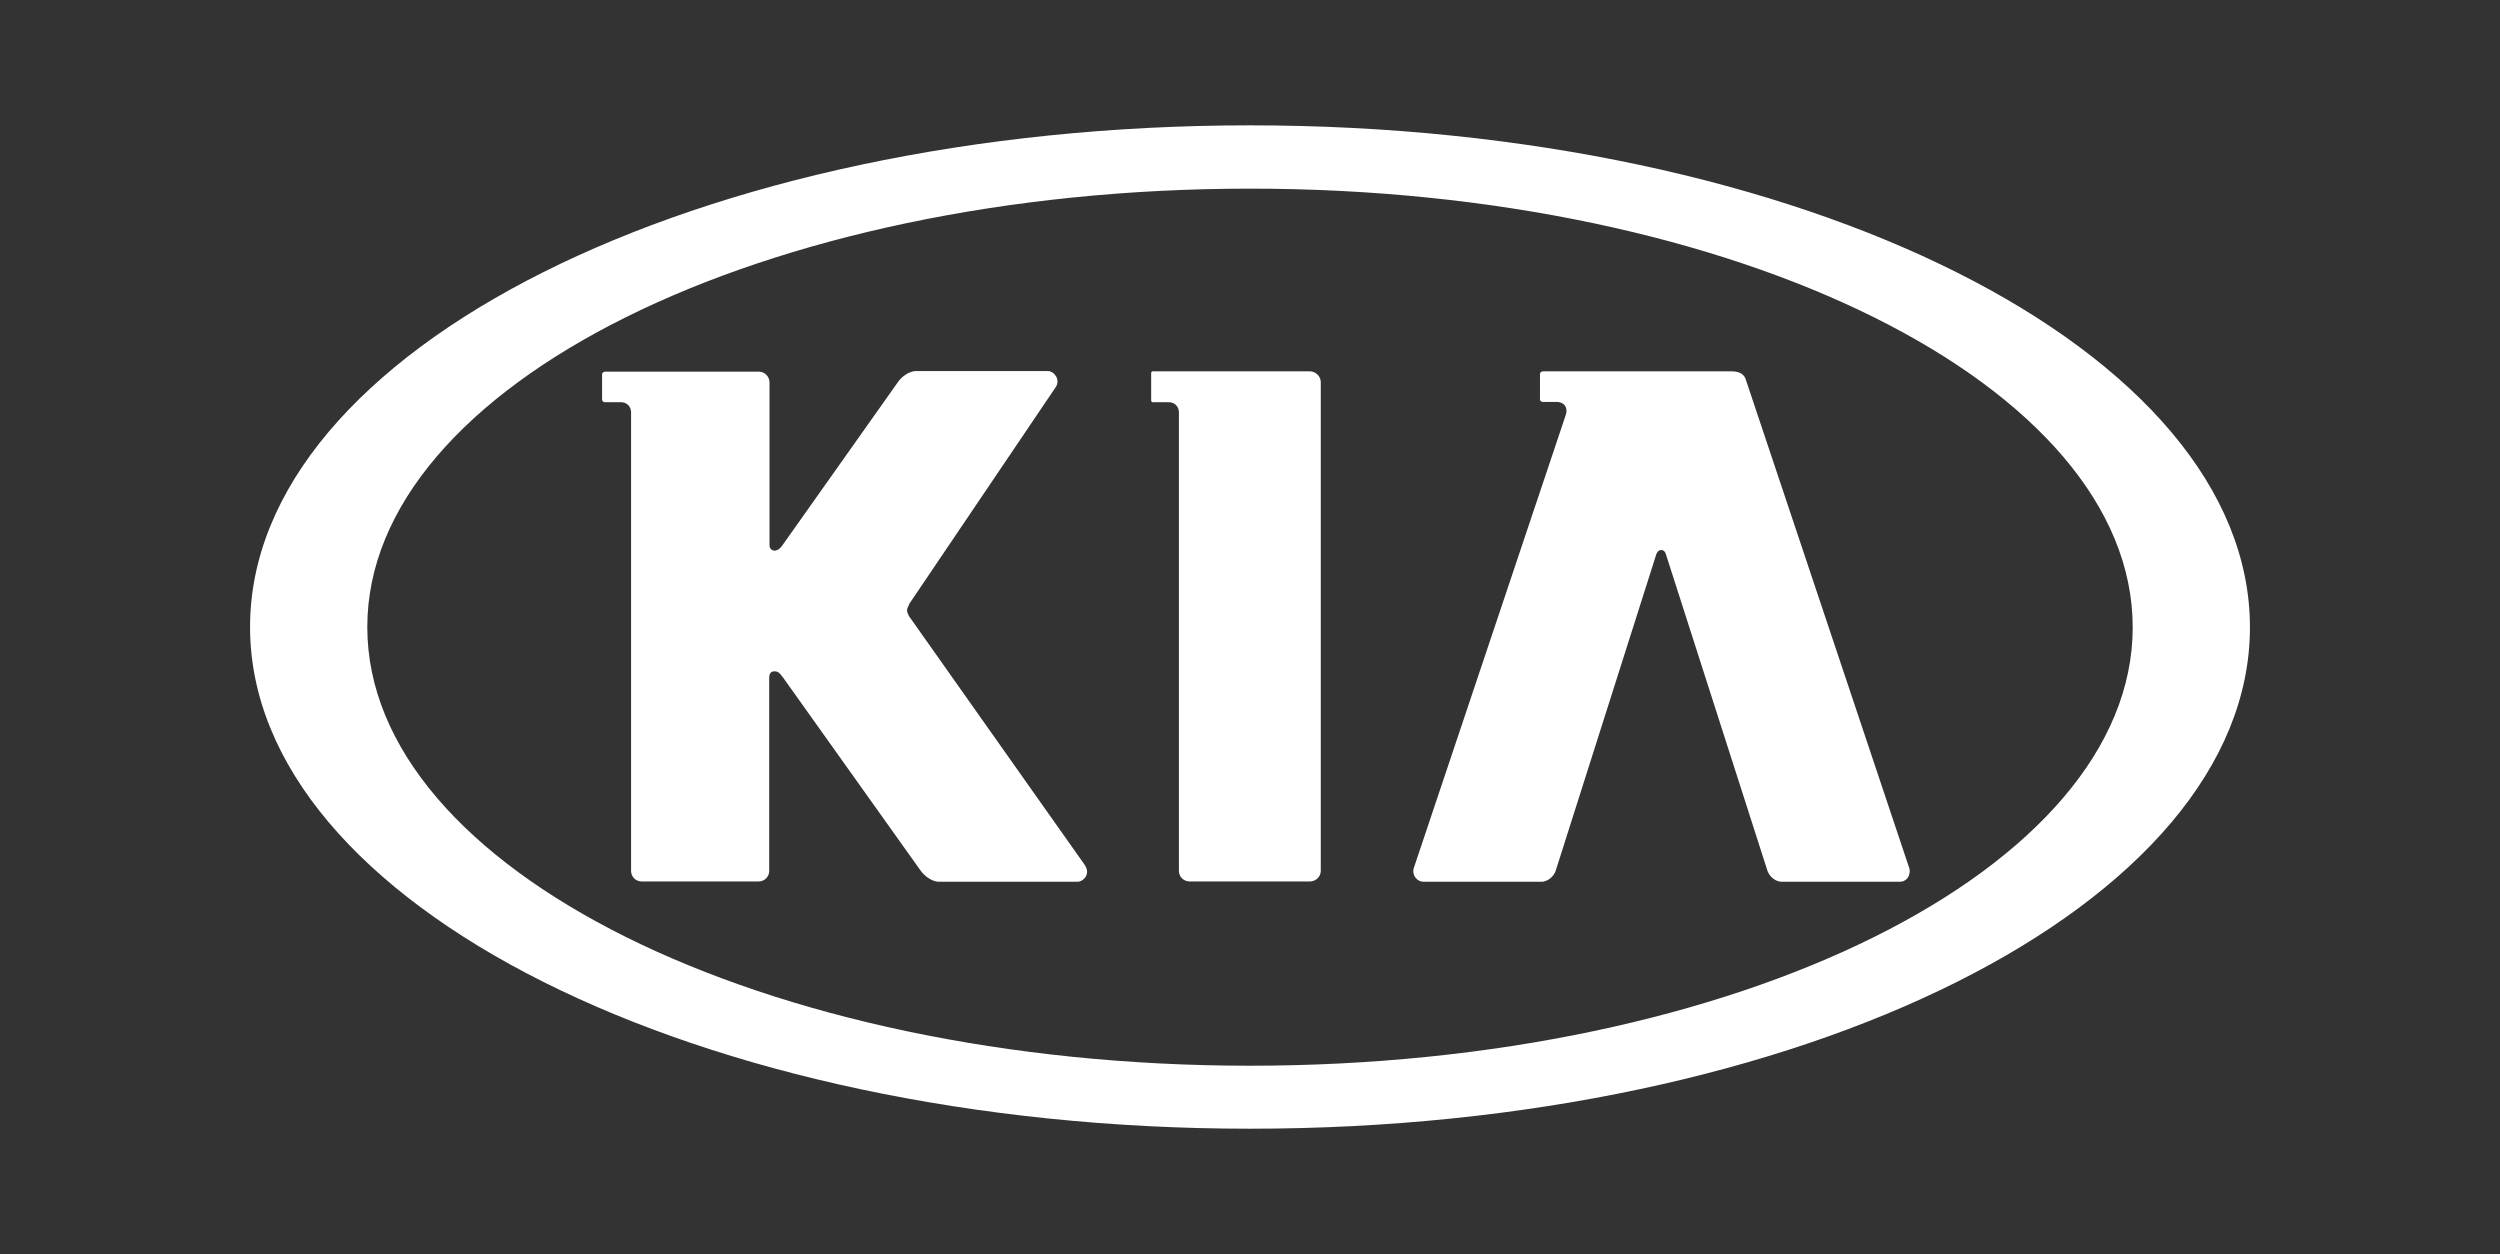 <?xml version="1.0" encoding="utf-8"?>
<!-- Generator: Adobe Illustrator 25.0.0, SVG Export Plug-In . SVG Version: 6.00 Build 0)  -->
<svg xmlns="http://www.w3.org/2000/svg" xmlns:xlink="http://www.w3.org/1999/xlink" version="1.1" id="Layer_1" x="0px" y="0px" viewBox="0 0 801.8 402.3" style="enable-background:new 0 0 801.8 402.3;" xml:space="preserve">
<rect x="0" y="0" width="801.8" height="402.3" fill="#333333" stroke="none"/>
<style type="text/css">
	.st0{fill:#FFFFFF;}
	.st1{fill-rule:evenodd;clip-rule:evenodd;fill:#FFFFFF;}
</style>
<g>
	<path class="st0" d="M400.9,40.2c-177.1,0-320.7,72.1-320.7,160.9s143.6,160.9,320.7,160.9S721.6,290,721.6,201.2   S578,40.2,400.9,40.2z M400.9,341.8c-156.1,0-283.1-63.1-283.1-140.7s127-140.6,283.1-140.6S684,123.6,684,201.2   C684,278.7,557,341.8,400.9,341.8z"/>
	<path class="st1" d="M369.7,129h5.2c1.8,0,3.2,1.4,3.2,3.2v147.1c0,1.9,1.5,3.4,3.5,3.4h38.5c1.9,0,3.5-1.5,3.5-3.4V122.6   c0-1.9-1.6-3.5-3.5-3.5h-50.4c-0.5,0-0.5,0.5-0.5,0.8v8.2C369.2,128.5,369.2,129,369.7,129z"/>
	<path class="st1" d="M456.6,282.8h37.8c1.8,0,3.8-1.5,4.5-3.4l32.3-101.6c0,0,0.4-1.4,1.6-1.4c1.2,0,1.5,1.4,1.5,1.4l32.6,101.6   c0.8,2,2.7,3.4,4.6,3.4h37.8c1.3,0,2.1-0.7,2.5-1.2c0.7-1,0.8-2.3,0.6-3l-52.6-157.2c-0.8-2-2.9-2.3-4.6-2.3h-60.4   c-0.4,0-0.9,0.4-0.9,0.8v8.2c0,0.4,0.4,0.8,0.9,0.8h4.4c1.9,0,3.2,1.1,3.2,2.8c0,0.6-0.1,1.1-0.4,1.9l-48.6,144.9   c-0.3,1-0.1,2.1,0.6,3C454.7,282.4,455.6,282.8,456.6,282.8z"/>
	<path class="st1" d="M199.2,129c1.8,0,3.2,1.4,3.2,3.2v147.1c0,1.9,1.5,3.4,3.4,3.4h37.5c1.9,0,3.4-1.5,3.4-3.4v-61.9   c0-1.4,0.6-2.1,1.7-2.1c1.3,0,1.9,0.9,2.4,1.6c0.1,0.1,0.1,0.2,0.2,0.2l44.1,61.9c1.4,2.1,4,3.8,6,3.8h44.5c1,0,2.2-0.8,2.7-1.8   c0.6-1.1,0.4-2.4-0.4-3.6c-0.1-0.2-55.8-78.9-56.3-79.7c-0.2-0.2-0.2-0.4-0.3-0.6c-0.1-0.2-0.2-0.5-0.3-0.7c0-0.2-0.1-0.3-0.1-0.5   c0-0.7,0.3-1.3,0.7-2.1l0-0.1l47.1-69.7c0.6-1,0.6-2.3,0-3.3c-0.6-1-1.6-1.7-2.7-1.7h-42.2c-2,0-4.6,1.6-6,3.8L251,174.8   c-1.1,1.7-2.3,1.8-2.5,1.8h0c-1,0-1.7-0.7-1.7-1.7v-52.2c0-1.9-1.5-3.5-3.4-3.5H194c-0.4,0-0.9,0.4-0.9,0.8v8.2   c0,0.4,0.4,0.8,0.9,0.8L199.2,129L199.2,129z"/>
</g>
</svg>
